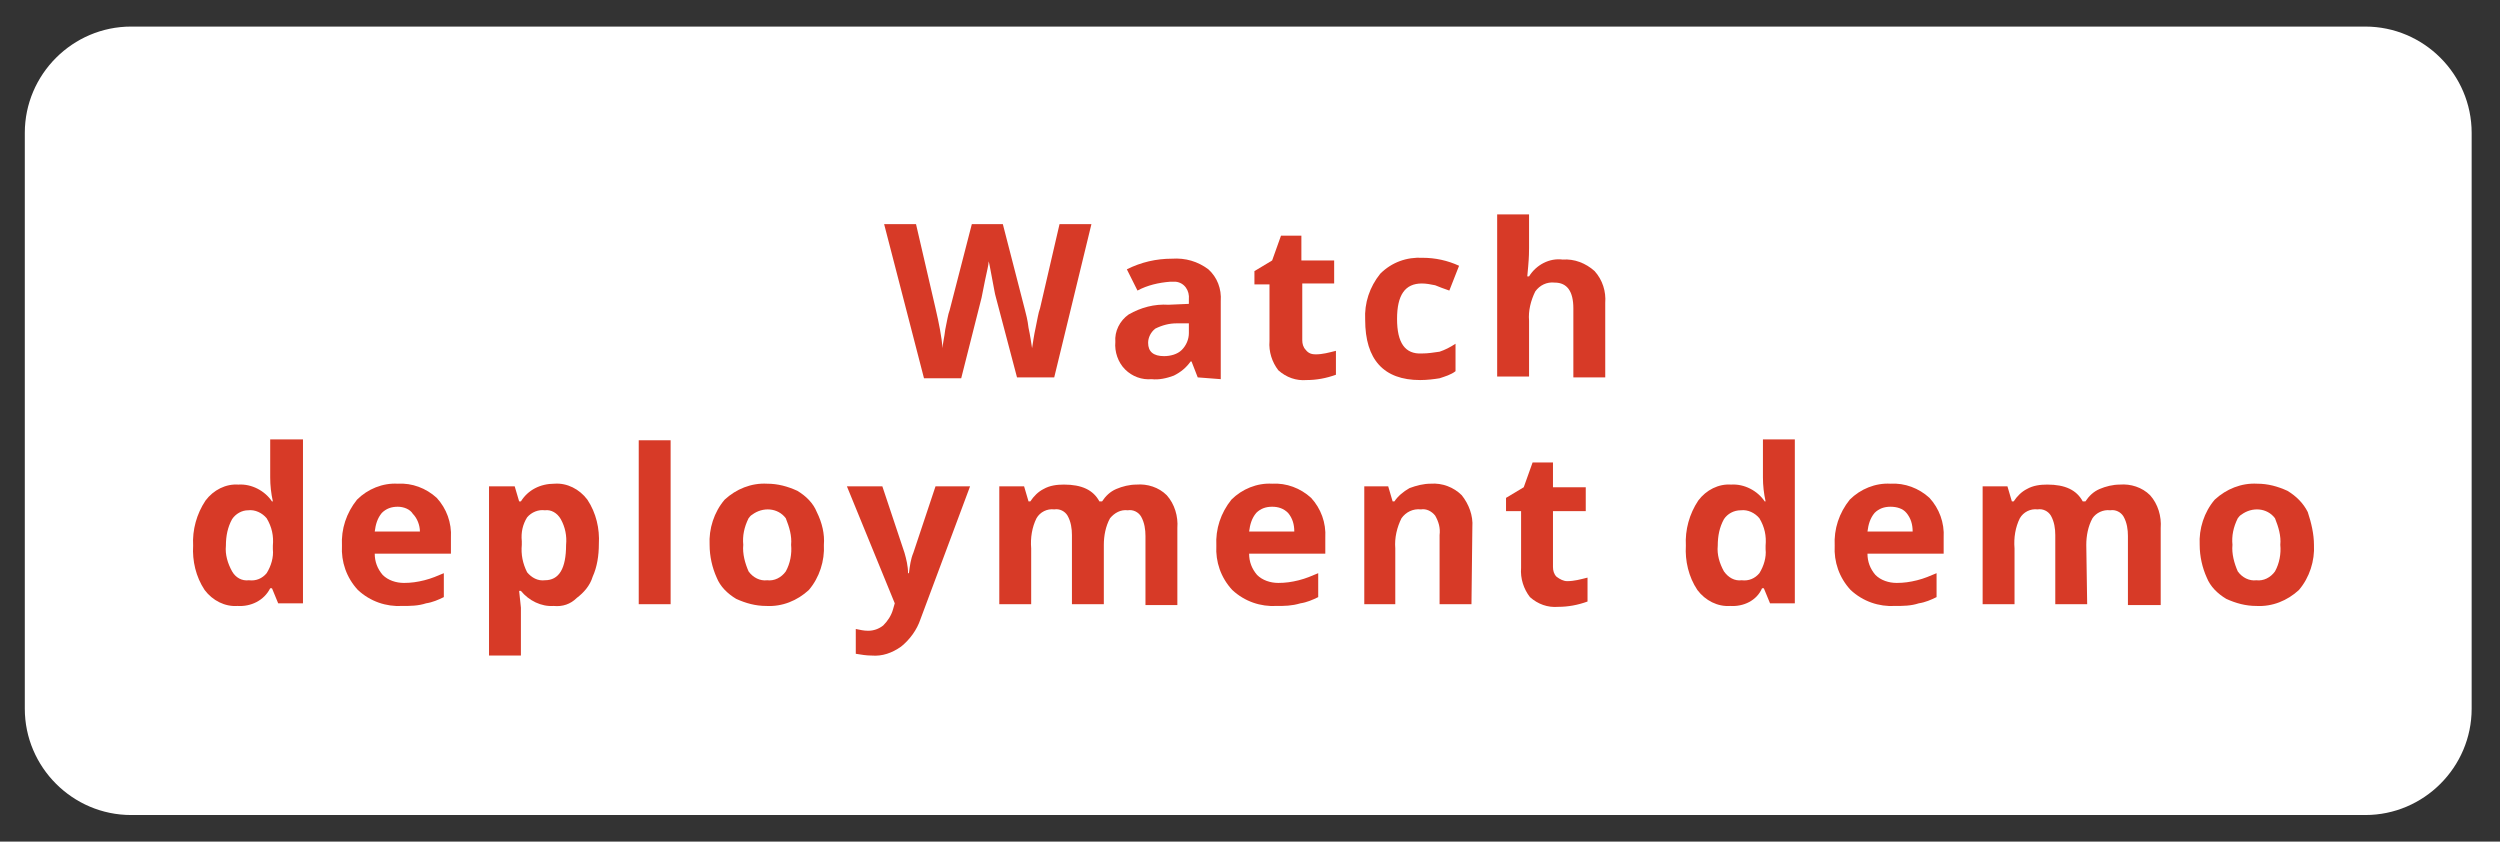 <?xml version="1.0" encoding="utf-8"?>
<!-- Generator: Adobe Illustrator 19.2.0, SVG Export Plug-In . SVG Version: 6.00 Build 0)  -->
<svg version="1.1" id="Layer_1" xmlns="http://www.w3.org/2000/svg" xmlns:xlink="http://www.w3.org/1999/xlink" x="0px" y="0px"
	 viewBox="0 0 282.2 95" style="enable-background:new 0 0 282.2 95;" xml:space="preserve">
<rect x="0" y="0" width="282.2" height="95" fill="#333333" stroke="none"/>
<style type="text/css">
	.st0{fill:#FFFFFF;}
	.st1{fill:#D73A27;}
</style>
<path class="st0" d="M267,92H14.8c-6.6,0-12-5.4-12-12V15c0-6.6,5.4-12,12-12H267c6.6,0,12,5.4,12,12v65C279,86.6,273.6,92,267,92z"
	/>
<title>deployment</title>
<path class="st1" d="M119,42.6h-4.2l-2.4-9.1c-0.1-0.3-0.2-1-0.4-2c-0.2-1-0.3-1.7-0.4-2c0,0.4-0.2,1.1-0.4,2.1
	c-0.2,0.9-0.3,1.6-0.4,2l-2.3,9.1h-4.2l-4.5-17.4h3.6l2.2,9.5c0.4,1.7,0.7,3.3,0.8,4.5c0-0.5,0.2-1.2,0.3-2.1
	c0.2-0.9,0.3-1.7,0.5-2.2l2.5-9.7h3.5l2.5,9.7c0.1,0.4,0.3,1.1,0.4,2c0.2,0.9,0.3,1.7,0.4,2.3c0.1-0.6,0.2-1.4,0.4-2.3
	s0.3-1.7,0.5-2.2l2.2-9.5h3.6L119,42.6z"/>
<path class="st1" d="M135.2,42.6l-0.7-1.8h-0.1c-0.5,0.7-1.1,1.2-1.9,1.6c-0.8,0.3-1.7,0.5-2.5,0.4c-1.1,0.1-2.2-0.3-3-1.1
	c-0.8-0.8-1.2-2-1.1-3.1c-0.1-1.2,0.5-2.4,1.5-3.1c1.4-0.8,2.9-1.2,4.5-1.1l2.3-0.1v-0.5c0.1-1-0.5-1.9-1.5-2c-0.2,0-0.4,0-0.6,0
	c-1.3,0.1-2.6,0.4-3.7,1l-1.2-2.4c1.6-0.8,3.3-1.2,5.1-1.2c1.5-0.1,2.9,0.3,4.1,1.2c1,0.9,1.5,2.2,1.4,3.6v8.8L135.2,42.6
	L135.2,42.6z M134.2,36.5l-1.4,0c-0.8,0-1.6,0.2-2.4,0.6c-0.5,0.4-0.8,1-0.8,1.6c0,1,0.6,1.5,1.8,1.5c0.7,0,1.5-0.2,2-0.7
	c0.5-0.5,0.8-1.2,0.8-1.9L134.2,36.5L134.2,36.5z"/>
<path class="st1" d="M148.5,40c0.8,0,1.5-0.2,2.3-0.4v2.7c-1.1,0.4-2.2,0.6-3.3,0.6c-1.2,0.1-2.3-0.3-3.2-1.1
	c-0.7-0.9-1.1-2.1-1-3.3v-6.4h-1.7v-1.5l2-1.2l1-2.8h2.3v2.8h3.7V32H147v6.4c0,0.4,0.1,0.8,0.4,1.1C147.7,39.9,148.1,40,148.5,40z"
	/>
<path class="st1" d="M160.3,42.9c-4.1,0-6.2-2.3-6.2-6.8c-0.1-1.9,0.5-3.7,1.7-5.2c1.3-1.3,3-1.9,4.8-1.8c1.4,0,2.8,0.3,4.1,0.9
	l-1.1,2.8c-0.6-0.2-1.1-0.4-1.6-0.6c-0.5-0.1-1-0.2-1.5-0.2c-1.9,0-2.8,1.3-2.8,4c0,2.7,0.9,4,2.8,3.9c0.7,0,1.3-0.1,2-0.2
	c0.6-0.2,1.2-0.5,1.8-0.9v3.1c-0.5,0.4-1.2,0.6-1.8,0.8C161.9,42.8,161.1,42.9,160.3,42.9z"/>
<path class="st1" d="M181.2,42.6h-3.6v-7.8c0-1.9-0.7-2.9-2.1-2.9c-0.9-0.1-1.7,0.3-2.2,1c-0.5,1-0.8,2.2-0.7,3.3v6.3H169V24.2h3.6
	v3.8c0,0.3,0,1-0.1,2.1l-0.1,1.1h0.2c0.8-1.3,2.3-2.1,3.8-1.9c1.3-0.1,2.6,0.4,3.6,1.3c0.9,1,1.3,2.3,1.2,3.6L181.2,42.6L181.2,42.6
	z"/>
<path class="st1" d="M26.8,68.4c-1.4,0.1-2.8-0.6-3.7-1.8c-1-1.5-1.4-3.3-1.3-5c-0.1-1.8,0.4-3.6,1.4-5.1c0.9-1.2,2.3-1.9,3.7-1.8
	c1.5-0.1,3,0.7,3.8,1.9h0.1c-0.2-0.9-0.3-1.8-0.3-2.7v-4.3h3.7v18.5h-2.8l-0.7-1.7h-0.2C29.8,67.8,28.3,68.5,26.8,68.4z M28.1,65.5
	c0.8,0.1,1.5-0.2,2-0.8c0.5-0.8,0.8-1.8,0.7-2.7v-0.4c0.1-1.1-0.1-2.1-0.7-3.1c-0.5-0.6-1.3-1-2.1-0.9c-0.7,0-1.4,0.4-1.8,1
	c-0.5,0.9-0.7,1.9-0.7,3c-0.1,1,0.2,2,0.7,2.9C26.6,65.2,27.3,65.6,28.1,65.5L28.1,65.5z"/>
<path class="st1" d="M45.4,68.4c-1.8,0.1-3.6-0.5-5-1.8c-1.3-1.4-1.9-3.2-1.8-5c-0.1-1.9,0.5-3.7,1.7-5.2c1.2-1.2,2.9-1.9,4.6-1.8
	c1.6-0.1,3.2,0.5,4.4,1.6c1.1,1.2,1.7,2.8,1.6,4.5v1.8h-8.6c0,0.9,0.3,1.7,0.9,2.4c0.6,0.6,1.5,0.9,2.4,0.9c0.8,0,1.5-0.1,2.3-0.3
	c0.8-0.2,1.5-0.5,2.2-0.8v2.7c-0.6,0.3-1.3,0.6-2,0.7C47.2,68.4,46.3,68.4,45.4,68.4z M44.9,57.2c-0.7,0-1.3,0.2-1.8,0.7
	c-0.5,0.6-0.7,1.3-0.8,2.1h5.1c0-0.7-0.3-1.5-0.8-2C46.3,57.5,45.6,57.2,44.9,57.2z"/>
<path class="st1" d="M62.5,68.4c-1.4,0.1-2.8-0.6-3.7-1.7h-0.2c0.1,1.1,0.2,1.7,0.2,1.9V74h-3.6V54.9h2.9l0.5,1.7h0.2
	c0.8-1.3,2.2-2,3.8-2c1.4-0.1,2.8,0.6,3.7,1.8c1,1.5,1.4,3.3,1.3,5c0,1.3-0.2,2.6-0.7,3.7c-0.3,1-1,1.8-1.8,2.4
	C64.4,68.2,63.5,68.5,62.5,68.4z M61.5,57.6c-0.7-0.1-1.5,0.2-2,0.8c-0.5,0.8-0.7,1.7-0.6,2.7v0.4c-0.1,1.1,0.1,2.1,0.6,3.1
	c0.5,0.6,1.2,1,2,0.9c1.6,0,2.4-1.3,2.4-4c0.1-1-0.1-2-0.6-2.9C62.9,57.9,62.2,57.5,61.5,57.6z"/>
<path class="st1" d="M75.7,68.2h-3.6V49.7h3.6V68.2z"/>
<path class="st1" d="M93,61.5c0.1,1.8-0.5,3.7-1.7,5.1c-1.3,1.2-3,1.9-4.8,1.8c-1.2,0-2.3-0.3-3.4-0.8c-1-0.6-1.8-1.4-2.2-2.4
	c-0.5-1.1-0.8-2.4-0.8-3.7c-0.1-1.8,0.5-3.7,1.7-5.1c1.3-1.2,3-1.9,4.8-1.8c1.2,0,2.3,0.3,3.4,0.8c1,0.6,1.8,1.4,2.2,2.4
	C92.8,59,93.1,60.3,93,61.5z M83.9,61.5c-0.1,1,0.2,2.1,0.6,3c0.5,0.7,1.3,1.1,2.1,1c0.8,0.1,1.6-0.3,2.1-1c0.5-0.9,0.7-2,0.6-3
	c0.1-1-0.2-2-0.6-3c-0.9-1.2-2.6-1.3-3.8-0.4c-0.2,0.1-0.3,0.3-0.4,0.4C84,59.5,83.8,60.5,83.9,61.5L83.9,61.5z"/>
<path class="st1" d="M95.6,54.9h4l2.5,7.5c0.2,0.7,0.4,1.5,0.4,2.3h0.1c0.1-0.8,0.2-1.6,0.5-2.3l2.5-7.5h3.9l-5.6,15
	c-0.4,1.2-1.2,2.3-2.2,3.1c-1,0.7-2.1,1.1-3.3,1c-0.6,0-1.2-0.1-1.8-0.2V71c0.5,0.1,0.9,0.2,1.4,0.2c0.6,0,1.2-0.2,1.7-0.6
	c0.5-0.5,0.9-1.1,1.1-1.8l0.2-0.7L95.6,54.9z"/>
<path class="st1" d="M124.6,68.2h-3.6v-7.8c0-0.7-0.1-1.5-0.5-2.2c-0.3-0.5-0.9-0.8-1.5-0.7c-0.8-0.1-1.6,0.3-2,1
	c-0.5,1-0.7,2.2-0.6,3.4v6.3h-3.6V54.9h2.8l0.5,1.7h0.2c0.4-0.6,0.9-1.1,1.5-1.4c0.7-0.4,1.5-0.5,2.3-0.5c2,0,3.3,0.6,4,1.9h0.3
	c0.4-0.6,0.9-1.1,1.6-1.4c0.7-0.3,1.5-0.5,2.3-0.5c1.2-0.1,2.5,0.3,3.4,1.2c0.9,1,1.3,2.4,1.2,3.7v8.7h-3.6v-7.8
	c0-0.7-0.1-1.5-0.5-2.2c-0.3-0.5-0.9-0.8-1.5-0.7c-0.8-0.1-1.5,0.3-2,0.9c-0.5,0.9-0.7,2-0.7,3L124.6,68.2L124.6,68.2z"/>
<path class="st1" d="M144.1,68.4c-1.8,0.1-3.6-0.5-5-1.8c-1.3-1.4-1.9-3.2-1.8-5c-0.1-1.9,0.5-3.7,1.7-5.2c1.2-1.2,2.9-1.9,4.6-1.8
	c1.6-0.1,3.2,0.5,4.4,1.6c1.1,1.2,1.7,2.8,1.6,4.5v1.8h-8.6c0,0.9,0.3,1.7,0.9,2.4c0.6,0.6,1.5,0.9,2.4,0.9c0.8,0,1.5-0.1,2.3-0.3
	c0.8-0.2,1.5-0.5,2.2-0.8v2.7c-0.6,0.3-1.3,0.6-2,0.7C145.8,68.4,145,68.4,144.1,68.4z M143.6,57.2c-0.7,0-1.3,0.2-1.8,0.7
	c-0.5,0.6-0.7,1.3-0.8,2.1h5.1c0-0.8-0.2-1.5-0.7-2.1C144.9,57.4,144.3,57.2,143.6,57.2z"/>
<path class="st1" d="M166.1,68.2h-3.6v-7.8c0.1-0.8-0.1-1.5-0.5-2.2c-0.4-0.5-1-0.8-1.6-0.7c-0.9-0.1-1.7,0.3-2.2,1
	c-0.5,1-0.8,2.2-0.7,3.4v6.3H154V54.9h2.7l0.5,1.7h0.2c0.4-0.6,1-1.1,1.7-1.5c0.8-0.3,1.6-0.5,2.4-0.5c1.3-0.1,2.6,0.4,3.5,1.3
	c0.8,1,1.3,2.3,1.2,3.6L166.1,68.2L166.1,68.2z"/>
<path class="st1" d="M176.9,65.6c0.8,0,1.5-0.2,2.3-0.4v2.7c-1.1,0.4-2.2,0.6-3.3,0.6c-1.2,0.1-2.3-0.3-3.2-1.1
	c-0.7-0.9-1.1-2.1-1-3.3v-6.4H170v-1.5l2-1.2l1-2.8h2.3v2.8h3.7v2.7h-3.7V64c0,0.4,0.1,0.8,0.4,1.1
	C176.1,65.4,176.5,65.6,176.9,65.6z"/>
<path class="st1" d="M195.3,68.4c-1.4,0.1-2.8-0.6-3.7-1.8c-1-1.5-1.4-3.3-1.3-5c-0.1-1.8,0.4-3.6,1.4-5.1c0.9-1.2,2.3-1.9,3.7-1.8
	c1.5-0.1,3,0.7,3.8,1.9h0.1c-0.2-0.9-0.3-1.8-0.3-2.7v-4.3h3.6v18.5h-2.8l-0.7-1.7h-0.2C198.3,67.8,196.8,68.5,195.3,68.4z
	 M196.6,65.5c0.8,0.1,1.5-0.2,2-0.8c0.5-0.8,0.8-1.8,0.7-2.7v-0.4c0.1-1.1-0.1-2.1-0.7-3.1c-0.5-0.6-1.3-1-2.1-0.9
	c-0.8,0-1.5,0.4-1.9,1c-0.5,0.9-0.7,1.9-0.7,3c-0.1,1,0.2,2,0.7,2.9C195.1,65.2,195.8,65.6,196.6,65.5L196.6,65.5z"/>
<path class="st1" d="M213.9,68.4c-1.8,0.1-3.6-0.5-5-1.8c-1.3-1.4-1.9-3.2-1.8-5c-0.1-1.9,0.5-3.7,1.7-5.2c1.2-1.2,2.9-1.9,4.6-1.8
	c1.6-0.1,3.2,0.5,4.4,1.6c1.1,1.2,1.7,2.8,1.6,4.5v1.8h-8.6c0,0.9,0.3,1.7,0.9,2.4c0.6,0.6,1.5,0.9,2.4,0.9c0.8,0,1.5-0.1,2.3-0.3
	c0.8-0.2,1.5-0.5,2.2-0.8v2.7c-0.6,0.3-1.3,0.6-2,0.7C215.7,68.4,214.8,68.4,213.9,68.4z M213.4,57.2c-0.7,0-1.3,0.2-1.8,0.7
	c-0.5,0.6-0.7,1.3-0.8,2.1h5.1c0-0.8-0.2-1.5-0.7-2.1C214.8,57.4,214.1,57.2,213.4,57.2z"/>
<path class="st1" d="M235.6,68.2h-3.6v-7.8c0-0.7-0.1-1.5-0.5-2.2c-0.3-0.5-0.9-0.8-1.5-0.7c-0.8-0.1-1.6,0.3-2,1
	c-0.5,1-0.7,2.2-0.6,3.4v6.3h-3.6V54.9h2.8l0.5,1.7h0.2c0.4-0.6,0.9-1.1,1.5-1.4c0.7-0.4,1.5-0.5,2.3-0.5c2,0,3.3,0.6,4,1.9h0.3
	c0.4-0.6,0.9-1.1,1.6-1.4c0.7-0.3,1.5-0.5,2.3-0.5c1.2-0.1,2.5,0.3,3.4,1.2c0.9,1,1.3,2.4,1.2,3.7v8.7h-3.7v-7.8
	c0-0.7-0.1-1.5-0.5-2.2c-0.3-0.5-0.9-0.8-1.5-0.7c-0.8-0.1-1.6,0.3-2,0.9c-0.5,0.9-0.7,2-0.7,3L235.6,68.2L235.6,68.2z"/>
<path class="st1" d="M261.2,61.5c0.1,1.8-0.5,3.7-1.7,5.1c-1.3,1.2-3,1.9-4.8,1.8c-1.2,0-2.3-0.3-3.4-0.8c-1-0.6-1.8-1.4-2.2-2.4
	c-0.5-1.1-0.8-2.4-0.8-3.7c-0.1-1.8,0.5-3.7,1.7-5.1c1.3-1.2,3-1.9,4.8-1.8c1.2,0,2.3,0.3,3.4,0.8c1,0.6,1.8,1.4,2.3,2.4
	C260.9,59,261.2,60.3,261.2,61.5z M252,61.5c-0.1,1,0.2,2.1,0.6,3c0.5,0.7,1.3,1.1,2.1,1c0.8,0.1,1.6-0.3,2.1-1c0.5-0.9,0.7-2,0.6-3
	c0.1-1-0.2-2-0.6-3c-0.9-1.2-2.6-1.3-3.8-0.4c-0.2,0.1-0.3,0.3-0.4,0.4C252.1,59.5,251.9,60.5,252,61.5z"/>
</svg>
